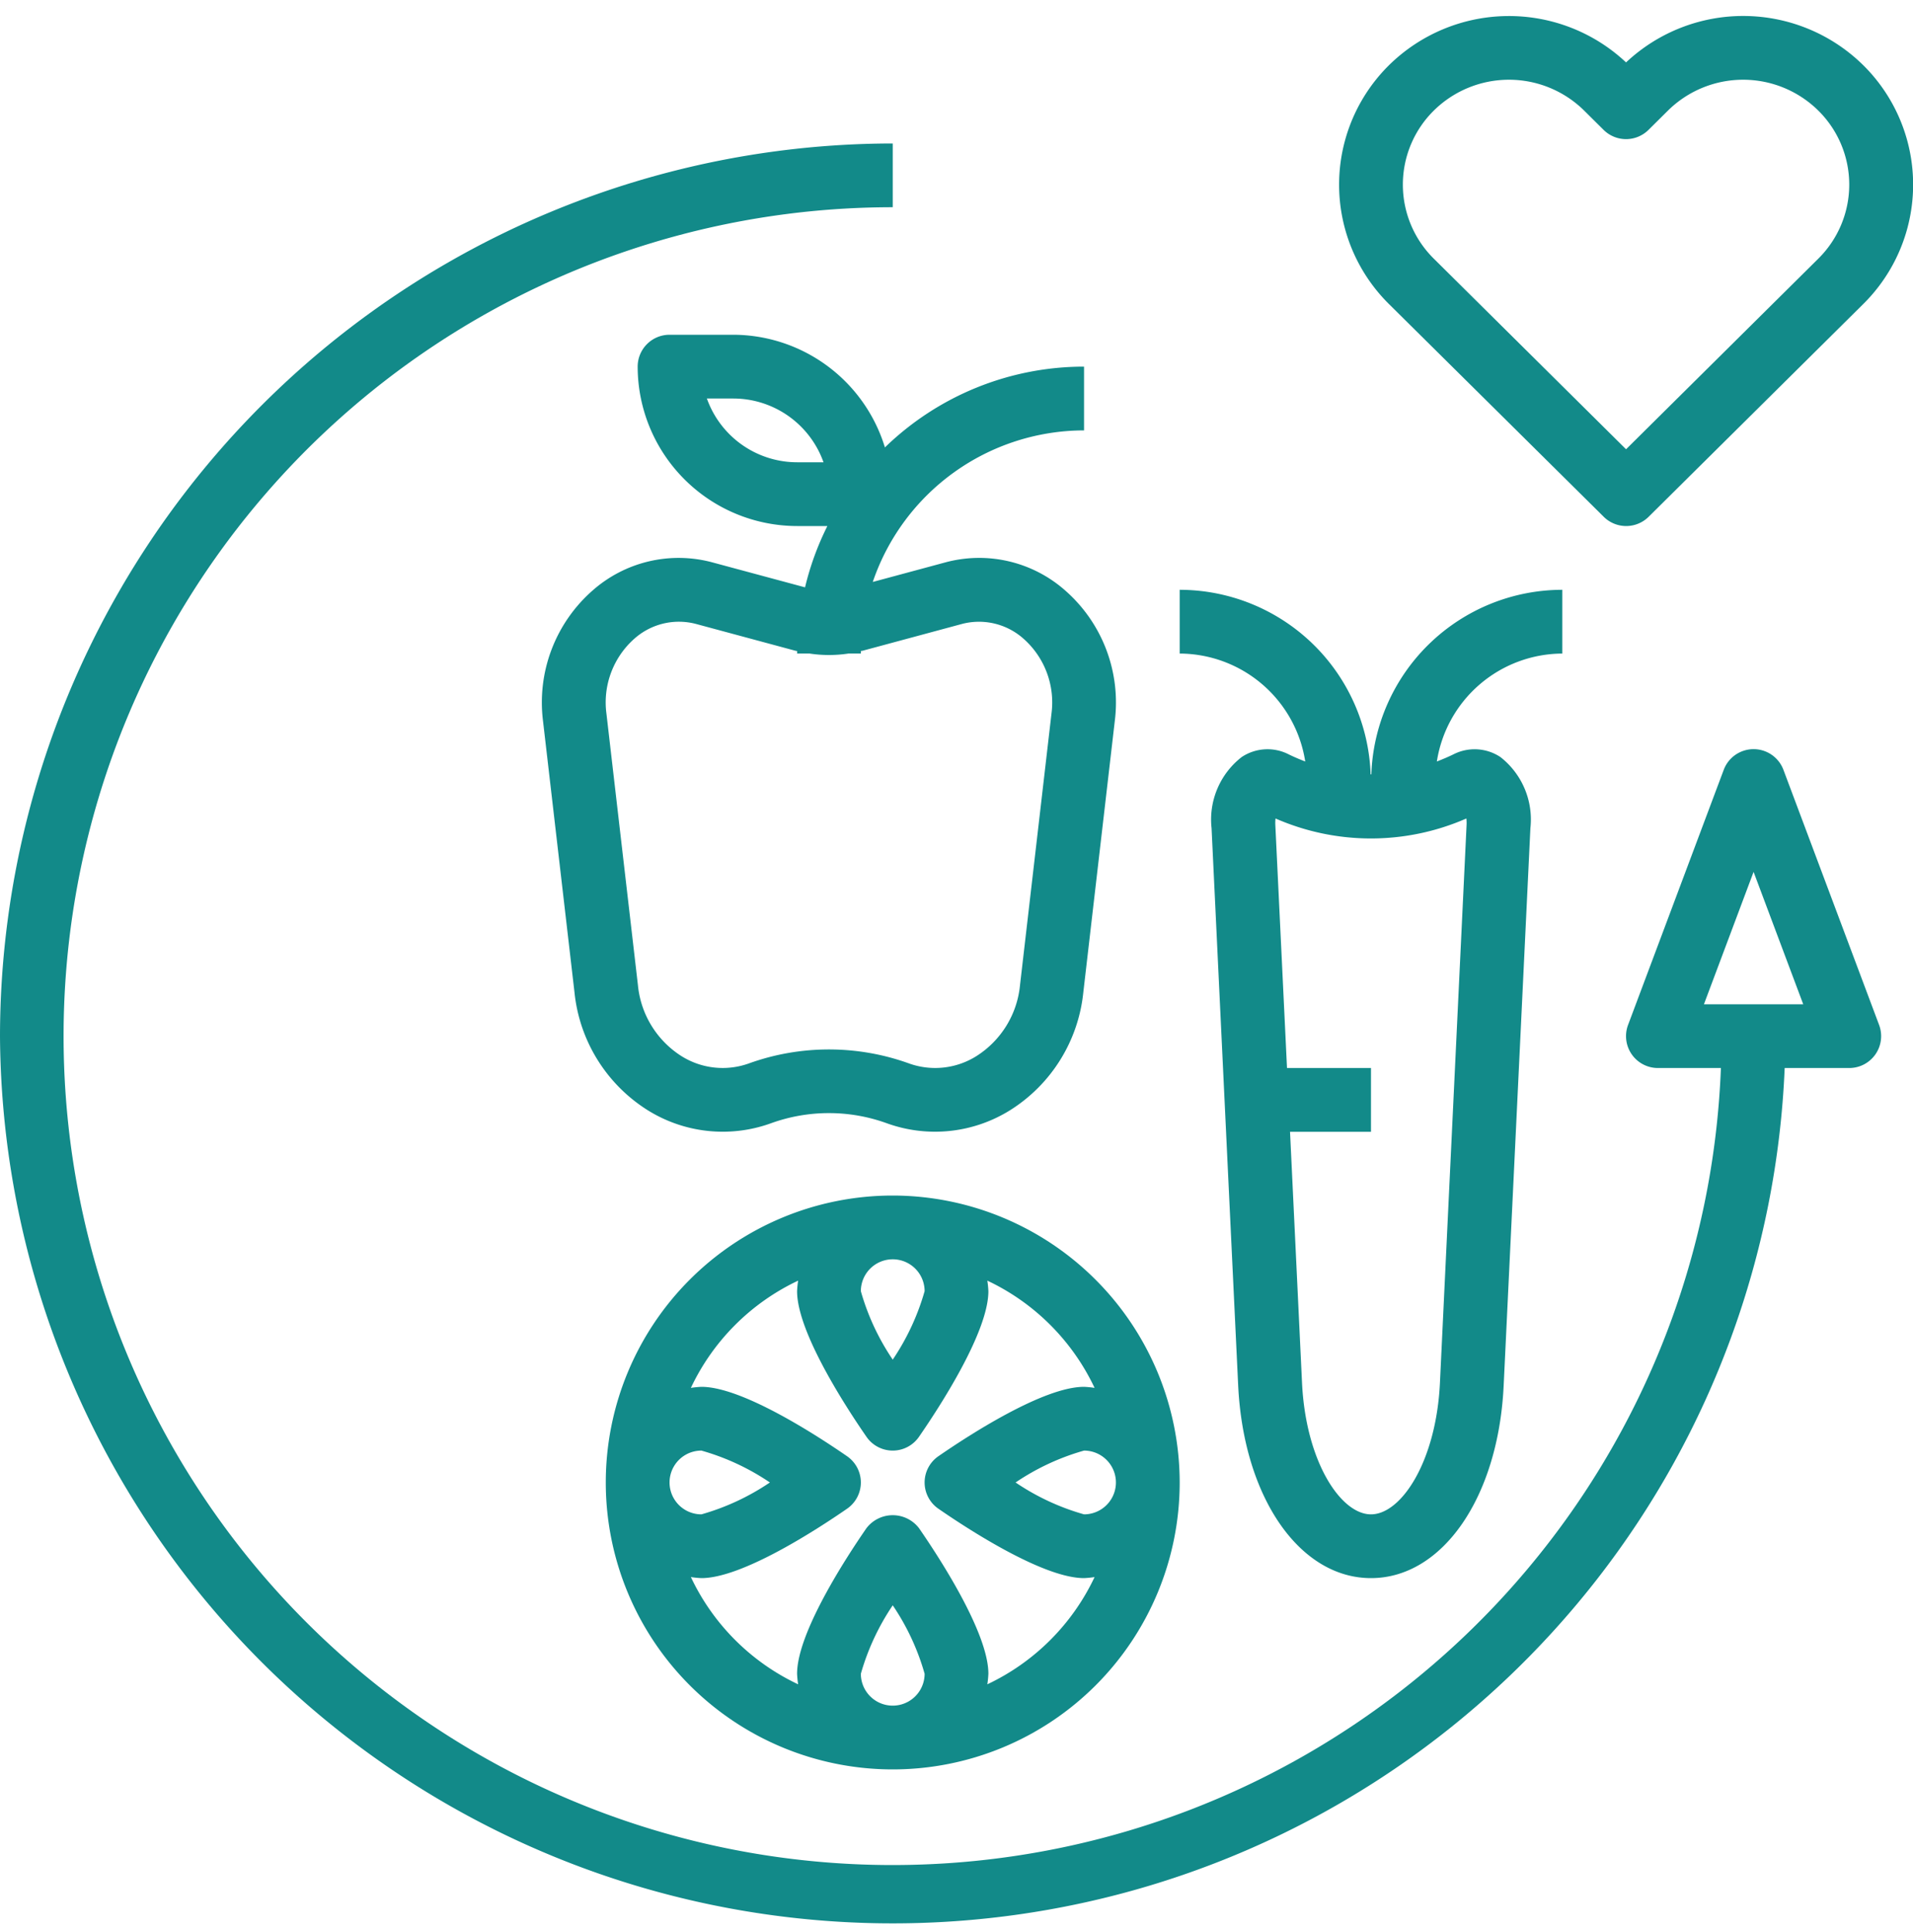 <?xml version="1.0" encoding="UTF-8" standalone="no"?><svg xmlns="http://www.w3.org/2000/svg" xmlns:xlink="http://www.w3.org/1999/xlink" data-name="Layer 1" fill="#128a89" height="60.6" preserveAspectRatio="xMidYMid meet" version="1" viewBox="2.0 1.5 60.0 60.6" width="60" zoomAndPan="magnify"><g id="change1_1"><path d="M2,34a28,28,0,0,0,55.975,1H60a1,1,0,0,0,.937-1.351l-3-8a1,1,0,0,0-1.874,0l-3,8A1,1,0,0,0,54,35h1.975A26,26,0,1,1,30,8V6A28.032,28.032,0,0,0,2,34Zm55-5.152L58.557,33H55.443Z"/></g><g id="change1_2"><path d="M51,22V20a6,6,0,0,0-5.989,5.79h-.022A6,6,0,0,0,39,20v2a4,4,0,0,1,3.938,3.386c-.177-.069-.353-.142-.528-.229a1.46,1.46,0,0,0-1.464.088A2.484,2.484,0,0,0,40,27.478l.835,17.488C41.006,48.462,42.756,51,45,51s3.994-2.538,4.161-6.033L50,27.478a2.484,2.484,0,0,0-.942-2.233,1.463,1.463,0,0,0-1.464-.088c-.175.087-.351.159-.528.229A4,4,0,0,1,51,22Zm-3.008,5.173a1.267,1.267,0,0,1,.006.209l-.835,17.49C47.046,47.341,45.95,49,45,49s-2.046-1.659-2.163-4.129L42.461,37H45V35H42.366L42,27.382a1.267,1.267,0,0,1,.006-.209A7.46,7.46,0,0,0,47.992,27.173Z"/></g><g id="change1_3"><path d="M36,15V13a8.964,8.964,0,0,0-6.245,2.534A4.99,4.99,0,0,0,25,12H23a1,1,0,0,0-1,1,5.006,5.006,0,0,0,5,5h.95a8.88,8.88,0,0,0-.7,1.923l-2.895-.78a4.074,4.074,0,0,0-3.769.879,4.669,4.669,0,0,0-1.555,4.09l.988,8.519a4.959,4.959,0,0,0,2.287,3.687,4.445,4.445,0,0,0,3.869.417,5.337,5.337,0,0,1,3.646,0h0a4.447,4.447,0,0,0,3.869-.417,4.959,4.959,0,0,0,2.287-3.687l.988-8.519a4.669,4.669,0,0,0-1.555-4.09,4.072,4.072,0,0,0-3.77-.879l-2.266.611A7.009,7.009,0,0,1,36,15Zm-9,1a3.006,3.006,0,0,1-2.829-2H25a3.006,3.006,0,0,1,2.829,2Zm2.061,5.91,3.1-.836a2.1,2.1,0,0,1,1.944.463,2.669,2.669,0,0,1,.874,2.345L33.992,32.4a2.971,2.971,0,0,1-1.354,2.218,2.43,2.43,0,0,1-2.139.234h0a7.412,7.412,0,0,0-5,0,2.431,2.431,0,0,1-2.139-.234A2.971,2.971,0,0,1,22.008,32.4l-.988-8.519a2.669,2.669,0,0,1,.874-2.345,2.1,2.1,0,0,1,1.943-.463l3.1.836c.021.006.043.008.064.013,0,.026,0,.051,0,.077h.388a4.051,4.051,0,0,0,1.224,0H29c0-.026,0-.052,0-.079C29.023,21.917,29.042,21.915,29.061,21.91Z"/></g><g id="change1_4"><path d="M30,39a9,9,0,1,0,9,9A9.01,9.01,0,0,0,30,39Zm6,10a7.433,7.433,0,0,1-2.147-1A7.443,7.443,0,0,1,36,47a1,1,0,0,1,0,2Zm-5-7a7.515,7.515,0,0,1-1,2.147A7.443,7.443,0,0,1,29,42a1,1,0,0,1,2,0Zm-7,5a7.433,7.433,0,0,1,2.147,1A7.443,7.443,0,0,1,24,49a1,1,0,0,1,0-2Zm5,7a7.515,7.515,0,0,1,1-2.147A7.443,7.443,0,0,1,31,54a1,1,0,0,1-2,0Zm3.967.33A3.016,3.016,0,0,0,33,54c0-1.278-1.522-3.621-2.177-4.568a1.038,1.038,0,0,0-1.646,0C28.522,50.379,27,52.722,27,54a3.016,3.016,0,0,0,.033.331,7.038,7.038,0,0,1-3.364-3.364A3.016,3.016,0,0,0,24,51c1.278,0,3.62-1.522,4.568-2.177a1,1,0,0,0,0-1.646C27.62,46.522,25.278,45,24,45a3.016,3.016,0,0,0-.331.033,7.038,7.038,0,0,1,3.364-3.364A3.016,3.016,0,0,0,27,42c0,1.278,1.522,3.621,2.177,4.568a1,1,0,0,0,1.646,0C31.478,45.621,33,43.278,33,42a3.016,3.016,0,0,0-.033-.331,7.038,7.038,0,0,1,3.364,3.364A3.016,3.016,0,0,0,36,45c-1.278,0-3.62,1.522-4.568,2.177a1,1,0,0,0,0,1.646C32.38,49.478,34.722,51,36,51a3.016,3.016,0,0,0,.331-.033A7.038,7.038,0,0,1,32.967,54.331Z"/></g><g id="change1_5"><path d="M53,3.458a5.362,5.362,0,0,0-7.437.089,5.267,5.267,0,0,0,0,7.489L52.3,17.71a1,1,0,0,0,1.408,0l6.733-6.675a5.266,5.266,0,0,0,0-7.488A5.362,5.362,0,0,0,53,3.458Zm6.028,6.157L53,15.592,46.972,9.615a3.264,3.264,0,0,1,0-4.648,3.356,3.356,0,0,1,4.712,0l.612.607a1,1,0,0,0,1.408,0l.612-.607h0a3.356,3.356,0,0,1,4.712,0,3.264,3.264,0,0,1,0,4.648Z"/></g></svg>